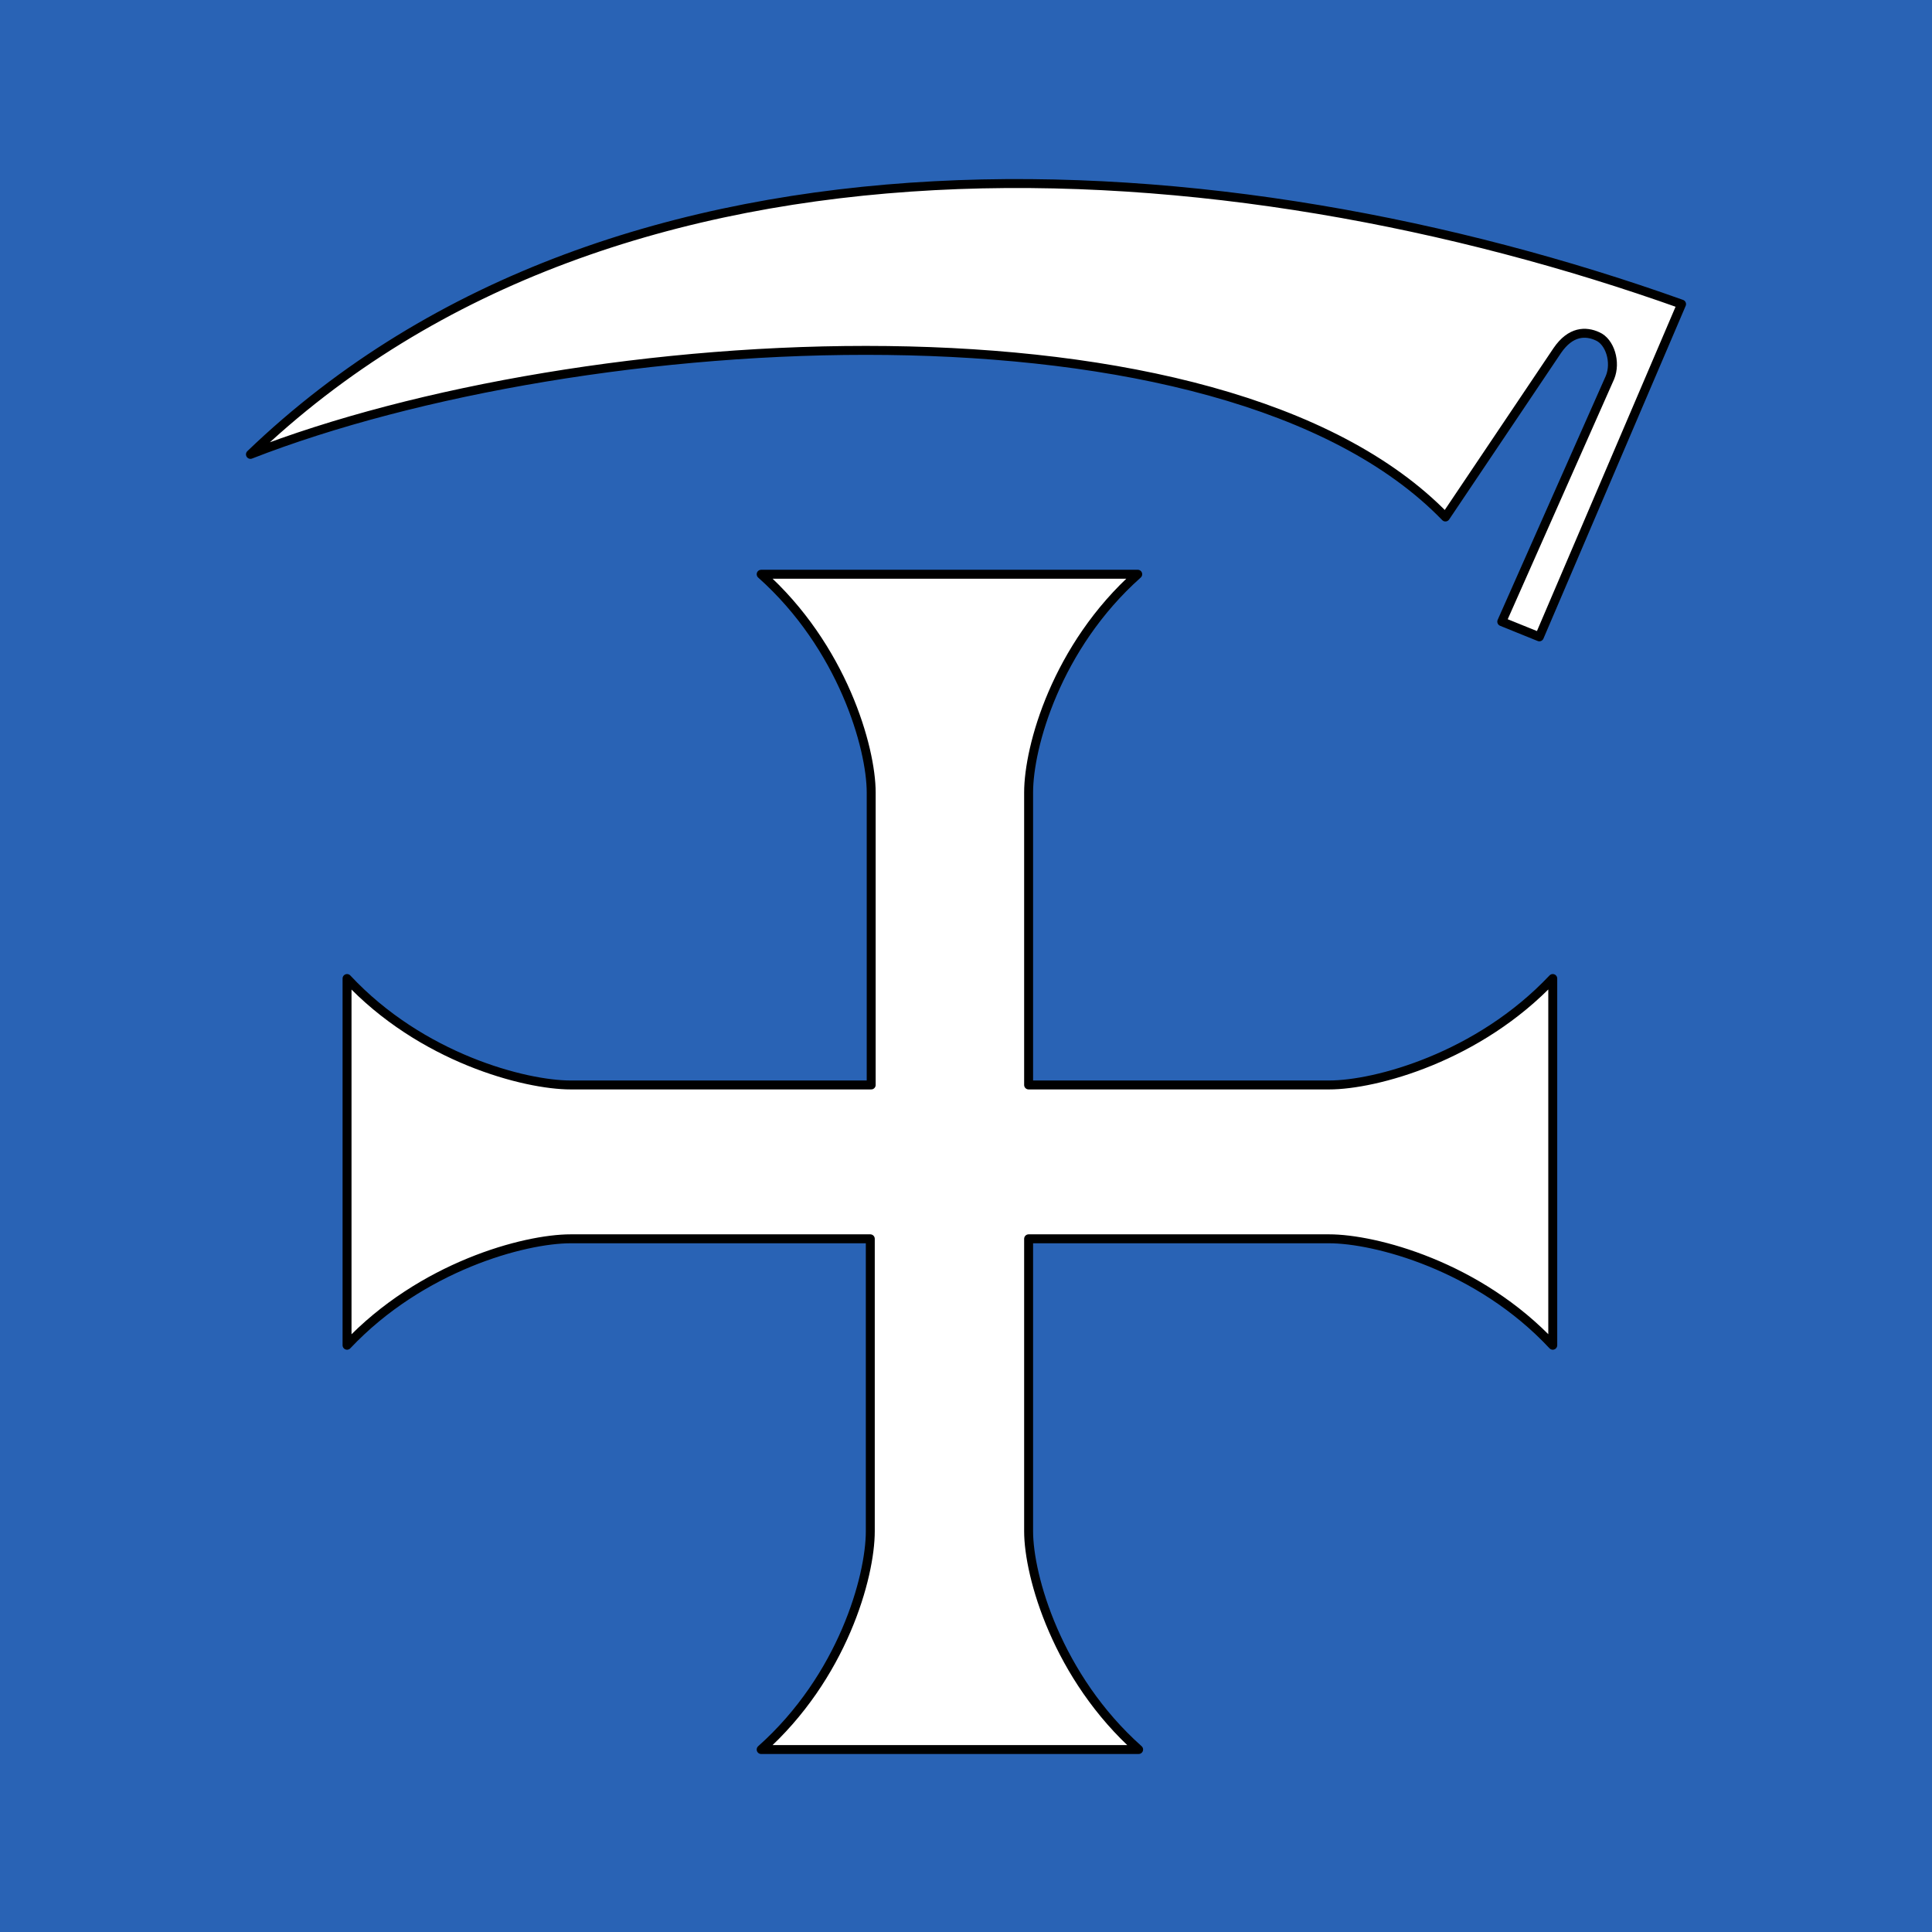 <?xml version="1.0" encoding="utf-8"?>
<!-- Generator: Adobe Illustrator 27.1.1, SVG Export Plug-In . SVG Version: 6.00 Build 0)  -->
<svg version="1.1" id="Layer_1" xmlns="http://www.w3.org/2000/svg" xmlns:xlink="http://www.w3.org/1999/xlink" x="0px" y="0px"
	 viewBox="0 0 216 216" style="enable-background:new 0 0 216 216;" xml:space="preserve">
<style type="text/css">
	.st0{fill:#2963B5;}
	.st1{fill-rule:evenodd;clip-rule:evenodd;fill:#FFFFFF;stroke:#000000;stroke-linejoin:round;}
</style>
<rect class="st0" width="216" height="216"/>
<g>
	<path id="path4914_00000152221743712492556630000009475575798080588474_" class="st1" d="M28,50.8c36.9-14.4,108.5-18.9,133.6,7
		l12.5-18.6c1.5-2.2,3.2-2.2,4.5-1.6c1.4,0.6,2.1,2.9,1.4,4.6l-12.1,27.3l4.2,1.7L188,34C137.3,15.9,69.2,11.2,28,50.8z"/>
	<path id="path4919_00000156551490341017890490000008453258315767882626_" class="st1" d="M127.2,64.2c-9.1,8.1-12.2,19.3-12.2,24.4
		v32.7h33.6c5.2,0,16.7-3.1,25-11.9v41c-8.3-8.9-19.9-11.9-25-11.9H115v32.7c0,5,3.2,16.3,12.3,24.4H85.1
		c9.1-8.1,12.2-19.3,12.2-24.4v-32.7H63.8c-5.2,0-16.7,3.1-25,11.9v-41c8.3,8.9,19.9,11.9,25,11.9h33.6V88.6c0-5-3.2-16.3-12.3-24.4
		H127.2z"/>
</g>
</svg>
